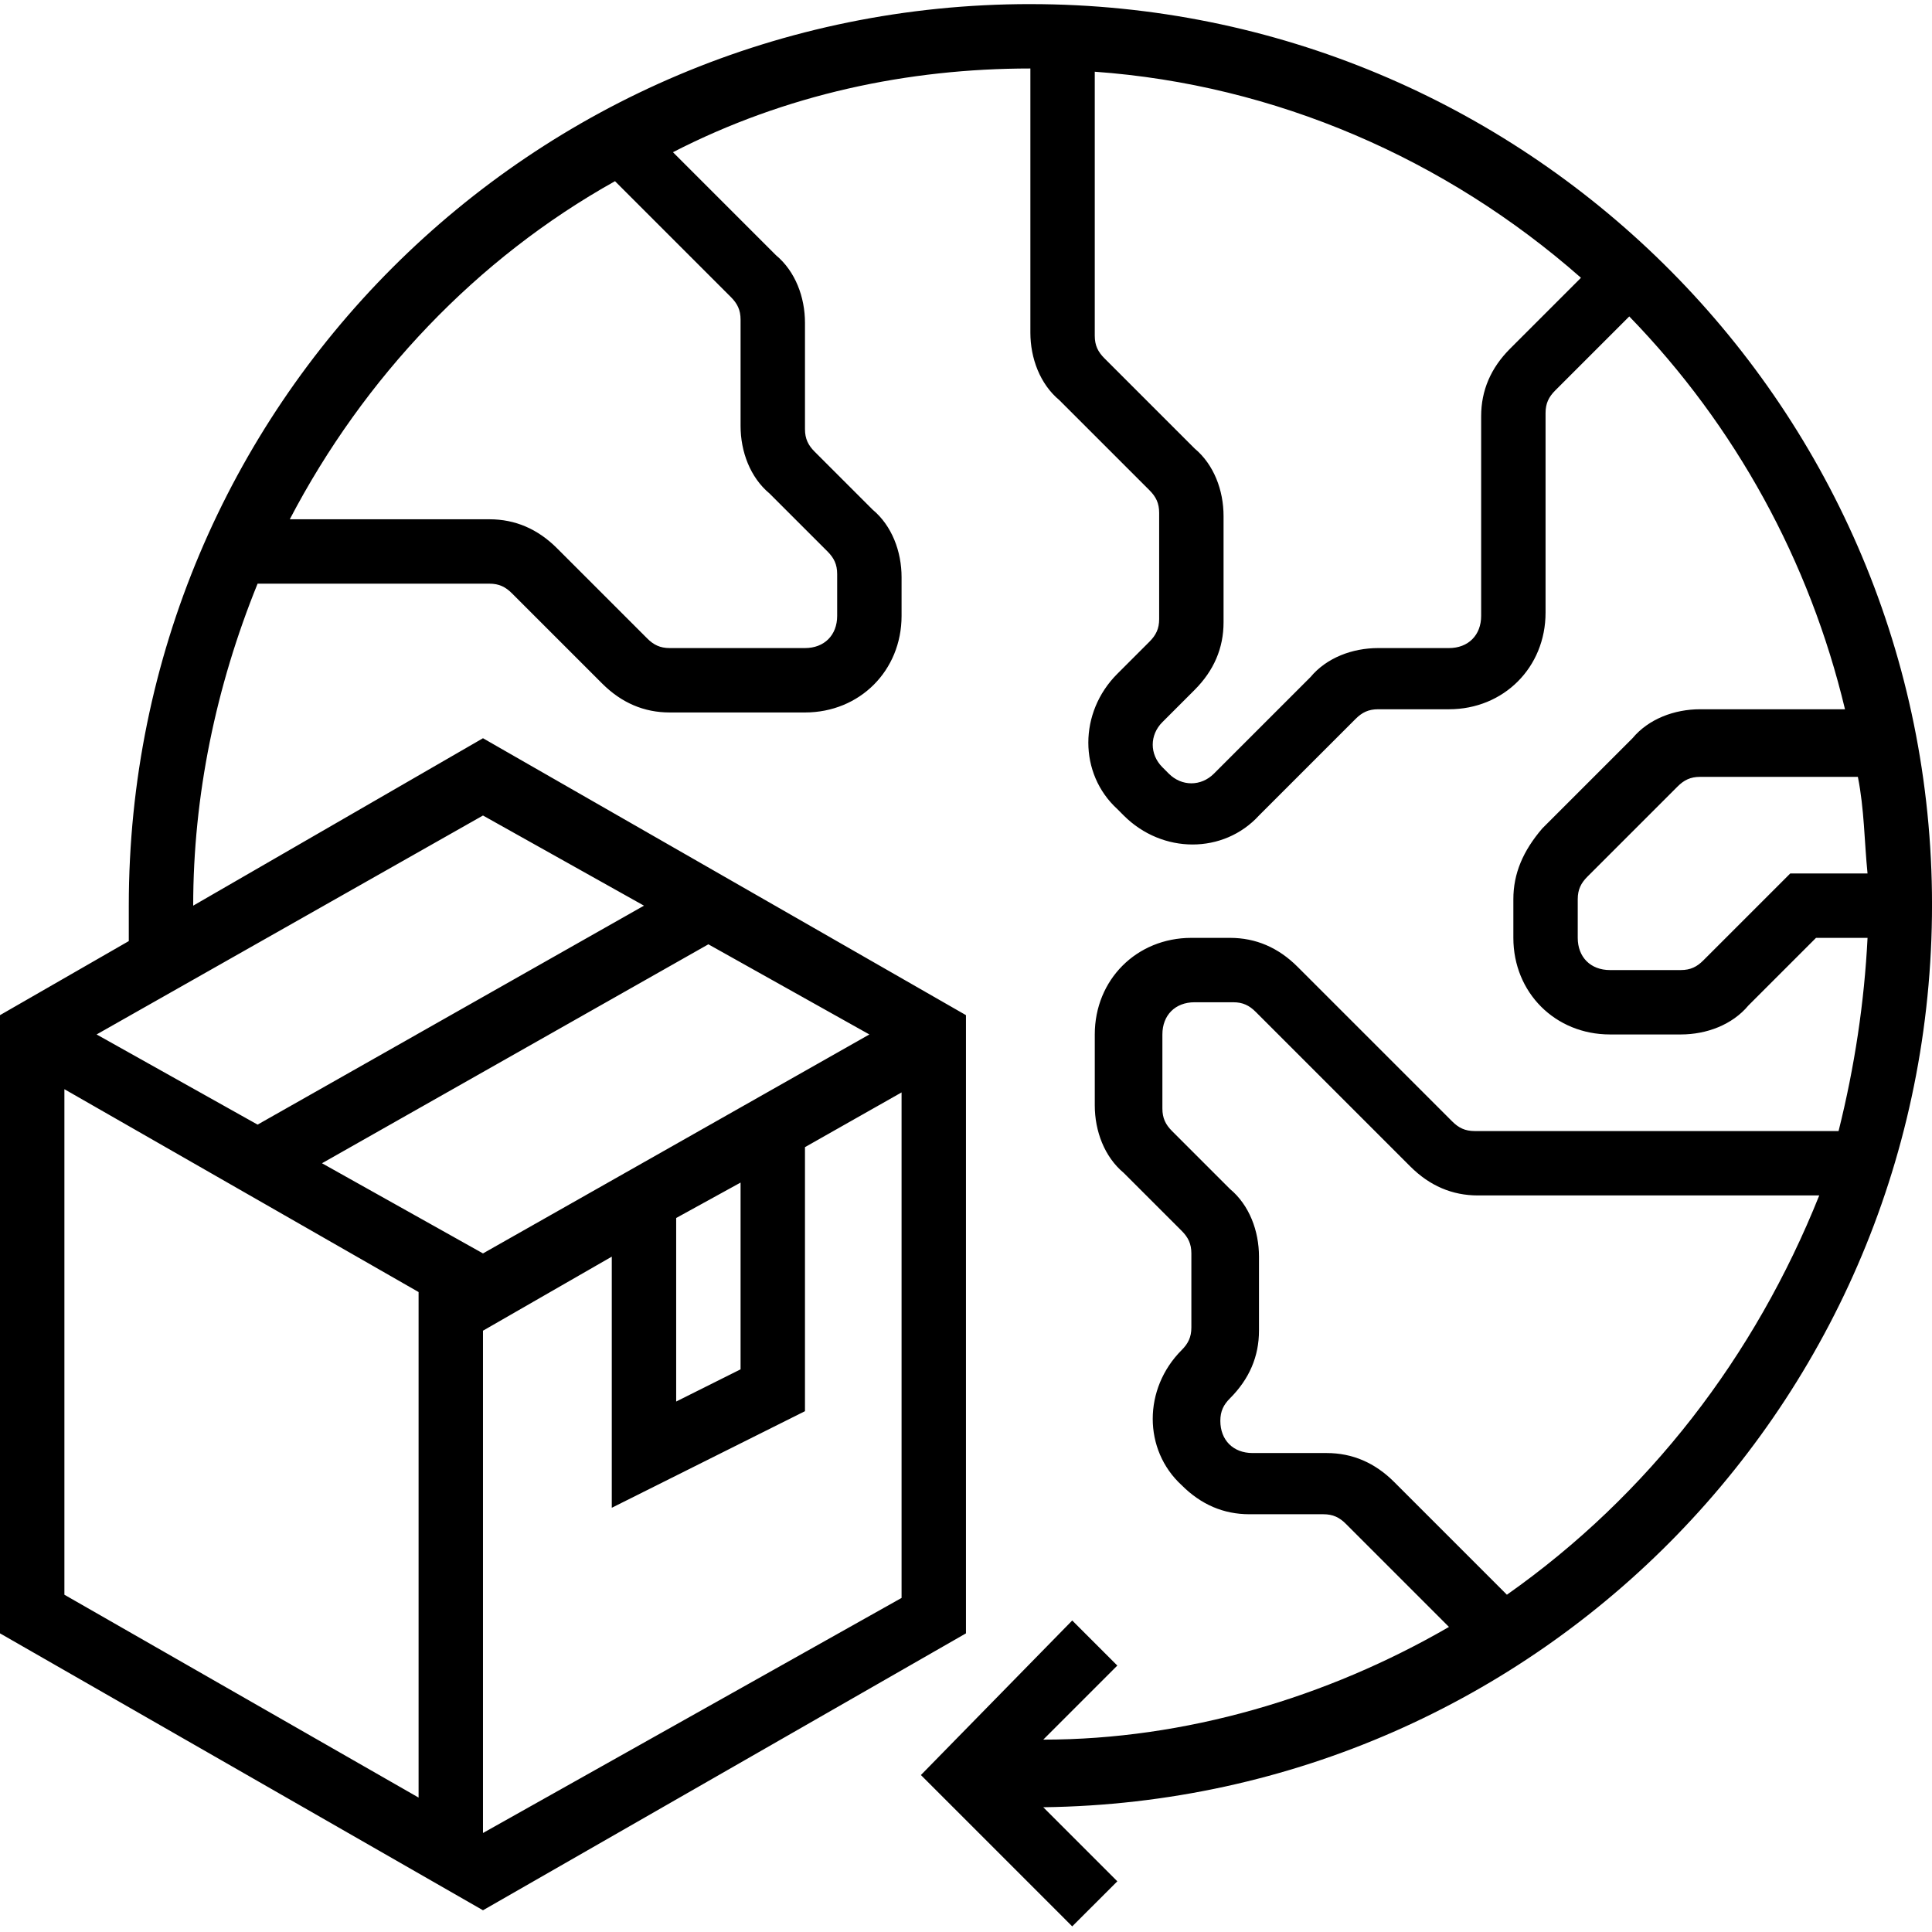 <svg height="480pt" viewBox="0 -1 480.019 480" width="480pt" xmlns="http://www.w3.org/2000/svg"><path d="m256 .008c-124 0-224 100-224 224v8.801l-32 18.402v153.598l120 68.801 120-68.801v-153.598l-120-68.801-72 41.598c0-27.199 5.602-54.398 16-80h57.602c2.398 0 4 .801 5.598 2.402l22.402 22.398c4.797 4.801 10.398 7.199 16.797 7.199h33.602c13.602 0 24-10.398 24-24v-9.598c0-6.402-2.398-12.801-7.199-16.801l-14.402-14.398c-1.598-1.602-2.398-3.203-2.398-5.602v-26.398c0-6.402-2.398-12.801-7.199-16.801l-25.602-25.602c28-14.398 58.402-20.801 88.801-20.801v65.602c0 6.398 2.398 12.801 7.199 16.801l22.402 22.398c1.598 1.602 2.398 3.199 2.398 5.602v26.398c0 2.402-.801 4-2.398 5.602l-8 8c-9.602 9.598-9.602 24.801 0 33.598l1.598 1.602c9.602 9.602 24.801 9.602 33.602 0l24-24c1.598-1.602 3.199-2.398 5.598-2.398h17.602c13.602 0 24-10.402 24-24v-49.602c0-2.398.801-4 2.398-5.602l18.402-18.398c26.398 27.199 44.801 60.801 53.598 97.602h-36c-6.398 0-12.797 2.398-16.797 7.199l-22.402 22.398c-4.801 5.602-7.199 11.199-7.199 17.602v9.598c0 13.602 10.398 24 24 24h17.602c6.398 0 12.797-2.398 16.797-7.199l16.801-16.801h12.801c-.801 16-3.199 32-7.199 48h-90.402c-2.398 0-4-.797-5.598-2.398l-38.402-38.398c-4.797-4.801-10.398-7.203-16.797-7.203h-9.602c-13.602 0-24 10.402-24 24v17.602c0 6.398 2.398 12.801 7.199 16.801l14.402 14.398c1.598 1.602 2.398 3.199 2.398 5.602v18.398c0 2.402-.801 4-2.398 5.602-9.602 9.598-9.602 24.801 0 33.598 4.797 4.801 10.398 7.203 16.797 7.203h18.402c2.398 0 4 .797 5.598 2.398l25.602 25.602c-30.398 17.598-65.602 28-100.801 28l18.402-18.402-11.203-11.199-37.598 38.398 37.598 37.602 11.203-11.199-18.402-18.402c124-1.598 222.402-103.199 220.801-227.199-1.602-122.398-101.602-220.801-224-220.801zm-240 269.602 88 50.398v125.602l-88-50.398zm152 32 16-8.801v46.402l-16 8zm-48 8.801-40-22.402 96-54.398 40 22.398zm0 144v-124.801l32-18.398v62.398l48-24v-65.602l24-13.598v125.598zm40-230.402-96 54.402-40-22.402 96-54.398zm21.602-151.199c1.598 1.602 2.398 3.199 2.398 5.602v26.398c0 6.402 2.398 12.801 7.199 16.801l14.402 14.398c1.598 1.602 2.398 3.203 2.398 5.602v10.398c0 4.801-3.199 8-8 8h-33.602c-2.398 0-4-.797-5.598-2.398l-22.402-22.398c-4.797-4.801-10.398-7.203-16.797-7.203h-49.602c18.398-35.199 46.398-64.797 80.801-84zm193.598 12.801c-4.801 4.801-7.199 10.398-7.199 16.801v49.598c0 4.801-3.199 8-8 8h-17.602c-6.398 0-12.797 2.402-16.797 7.203l-24 24c-3.203 3.199-8 3.199-11.203 0l-1.598-1.602c-3.199-3.199-3.199-8 0-11.199l8-8c4.801-4.801 7.199-10.402 7.199-16.801v-26.398c0-6.402-2.398-12.801-7.199-16.801l-22.402-22.402c-1.598-1.598-2.398-3.199-2.398-5.598v-65.602c44.801 3.199 87.199 21.602 120.801 51.199zm69.602 130.398-21.602 21.602c-1.598 1.602-3.199 2.398-5.598 2.398h-17.602c-4.801 0-8-3.199-8-8v-9.598c0-2.402.801-4 2.398-5.602l22.402-22.398c1.598-1.602 3.199-2.402 5.598-2.402h39.203c1.598 8 1.598 16 2.398 24zm-70.402 179.203-28-28c-4.797-4.801-10.398-7.203-16.797-7.203h-18.402c-4.801 0-8-3.199-8-8 0-2.398.801-4 2.402-5.598 4.797-4.801 7.199-10.402 7.199-16.801v-18.398c0-6.402-2.402-12.801-7.199-16.801l-14.402-14.402c-1.598-1.598-2.398-3.199-2.398-5.598v-18.402c0-4.797 3.199-8 8-8h9.598c2.402 0 4 .801 5.602 2.402l38.398 38.398c4.801 4.801 10.402 7.199 16.801 7.199h84.801c-16 40-42.398 74.402-77.602 99.203zm0 0"/></svg>